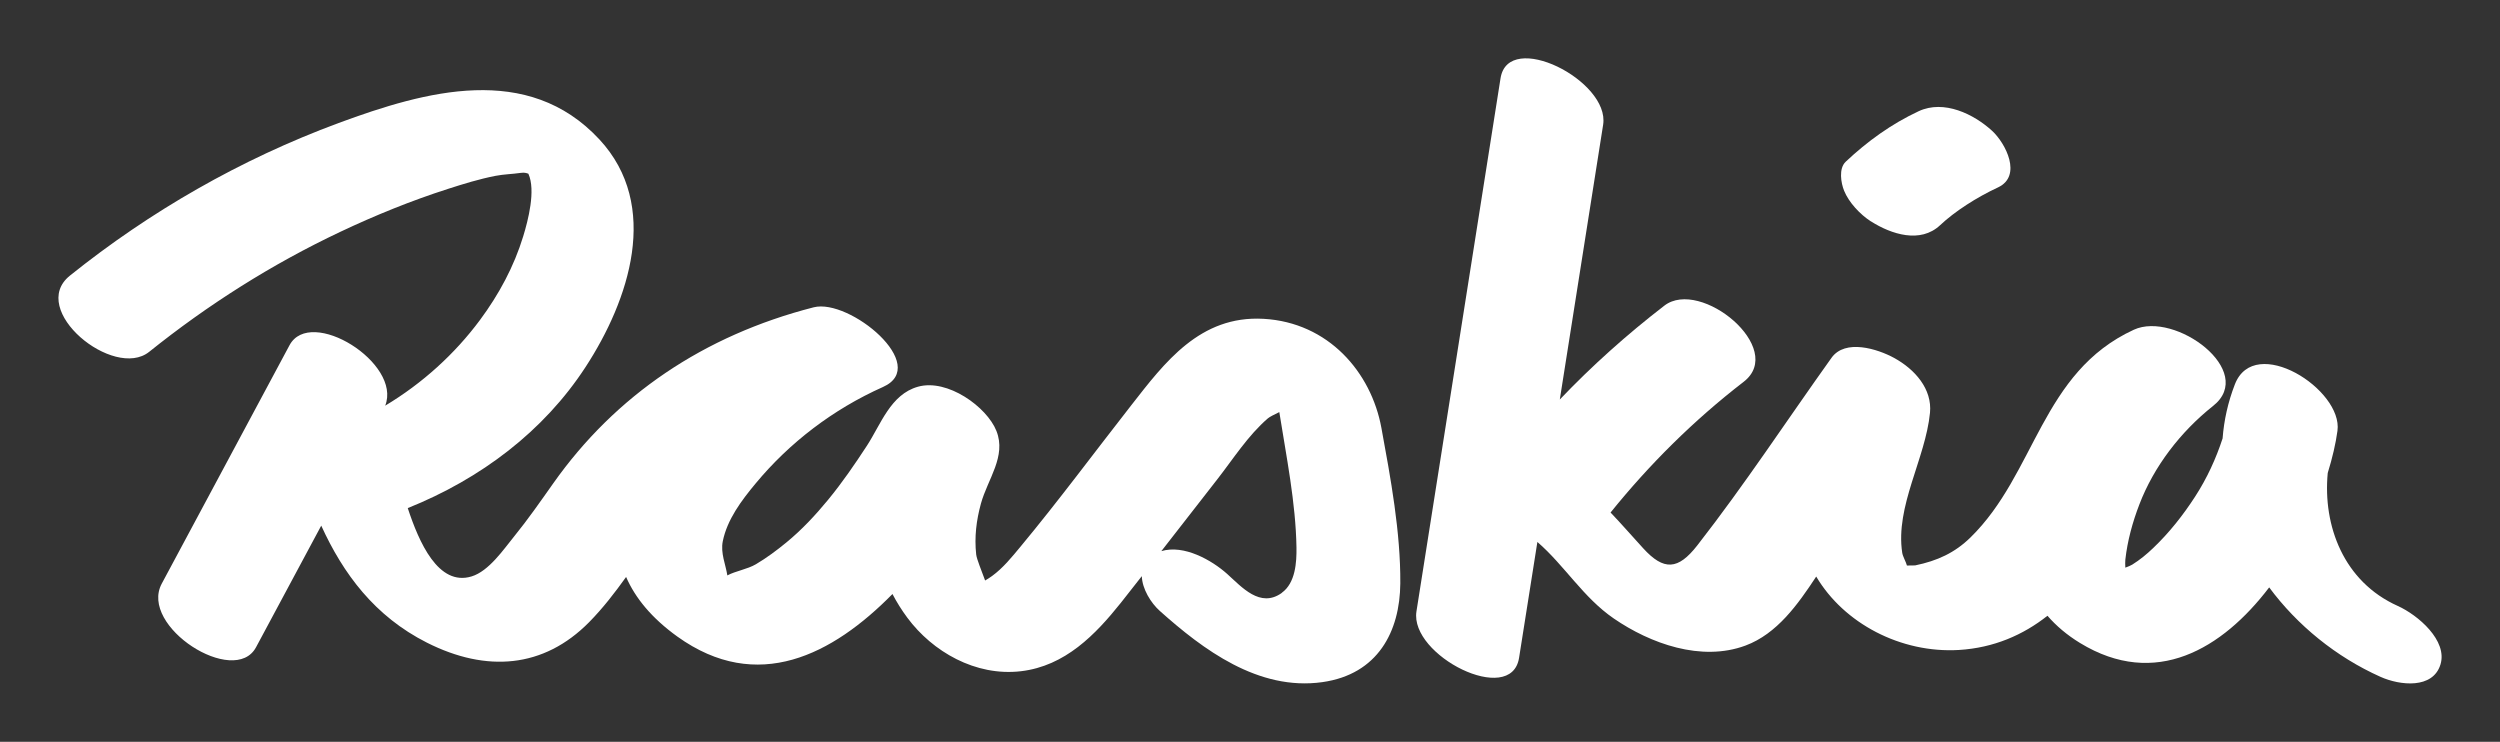 <svg width="428" height="127" viewBox="0 0 428 127" fill="none" xmlns="http://www.w3.org/2000/svg">
<rect x="0" y="0" width="428" height="127" fill="#333333" stroke="none"/>
<g clip-path="url(#clip0_3_298)">
<path d="M216.302 54.582C205.414 53.975 199.366 62.097 193.662 69.394C187.342 77.469 181.231 85.74 174.664 93.644C173.207 95.396 171.726 97.24 169.837 98.615C169.455 98.89 169.06 99.142 168.652 99.382C168.047 97.698 167.22 95.763 167.122 94.915C166.801 91.948 167.146 89.096 167.936 86.209C169.097 82.005 172.319 78.145 170.59 73.781C168.961 69.668 162.196 64.777 157.147 66.209C152.469 67.526 150.802 72.647 148.42 76.301C146.346 79.474 144.198 82.612 141.766 85.568C139.618 88.18 137.272 90.7 134.618 92.876C133.001 94.205 131.236 95.522 129.409 96.599C127.952 97.458 125.915 97.756 124.52 98.512C124.249 96.679 123.323 94.686 123.743 92.647C124.508 88.924 126.915 85.717 129.36 82.773C135.161 75.785 142.593 70.081 151.16 66.255C159.406 62.578 145.432 51.043 139.297 52.612C120.484 57.435 105.349 67.687 94.708 82.761C92.536 85.831 90.388 88.924 88.005 91.856C86.24 94.022 83.709 97.779 80.734 98.684C75.031 100.425 71.723 92.807 69.809 86.988C82.327 81.96 93.091 73.827 100.251 62.83C107.695 51.409 113.151 35.201 102.609 23.86C90.375 10.699 72.933 15.533 57.983 21.054C41.158 27.285 25.678 36.197 11.975 47.182C4.692 53.025 19.481 65.098 25.542 60.23C35.553 52.2 46.478 45.258 58.28 39.68C64.242 36.862 70.39 34.364 76.698 32.337C79.376 31.478 82.067 30.642 84.845 30.103C86.265 29.828 87.734 29.805 89.141 29.599C89.783 29.496 90.227 29.645 90.462 29.748C91.746 32.589 90.412 37.721 89.573 40.459C88.005 45.602 85.438 50.378 82.179 54.777C77.87 60.585 72.328 65.625 65.945 69.451C68.834 62.166 53.157 52.406 49.564 59.107C42.269 72.715 34.985 86.312 27.69 99.921C23.764 107.252 40.158 117.676 43.836 110.803C47.552 103.861 51.268 96.931 54.996 89.989C58.749 98.214 64.131 105.499 73.093 110.024C83.29 115.167 93.079 114.4 100.856 106.519C103.226 104.113 105.251 101.479 107.189 98.775C108.756 102.384 111.583 105.831 115.966 108.982C129.68 118.821 142.556 112.086 152.79 101.696C153.506 103.071 154.357 104.434 155.333 105.751C159.641 111.559 166.998 115.82 174.775 114.915C182.379 114.022 187.552 108.626 191.885 103.208C193.094 101.696 194.28 100.161 195.477 98.638C195.551 100.826 197.02 103.22 198.575 104.606C205.908 111.158 215.413 118.329 226.388 116.782C235.893 115.442 239.671 108.111 239.732 99.864C239.794 91.146 238.078 81.856 236.498 73.265C234.745 63.712 227.412 55.201 216.315 54.582H216.302ZM219.45 101.502C215.734 104.171 212.574 100.482 210.081 98.248C207.464 95.912 202.699 93.185 198.822 94.354C202.02 90.253 205.217 86.141 208.414 82.04C211.105 78.592 213.673 74.537 217.068 71.616C217.364 71.364 218.166 70.963 219.018 70.55C220.215 78.122 221.833 86.083 221.956 93.735C221.993 96.221 221.796 99.806 219.438 101.49L219.45 101.502Z" fill="white"/>
<path d="M410.494 103.735C401.224 99.577 397.656 90.012 398.508 80.974C399.31 78.386 399.878 75.934 400.174 73.758C401.137 66.69 385.991 57.057 382.608 65.808C381.423 68.867 380.744 71.959 380.51 75.052C379.374 78.523 377.843 81.879 375.782 85.052C373.757 88.18 371.375 91.204 368.634 93.815C367.523 94.881 366.387 95.82 365.054 96.656C364.82 96.805 364.375 96.988 363.857 97.183C363.832 96.679 363.82 96.198 363.857 95.82C364.215 92.59 365.091 89.394 366.264 86.347C368.733 79.898 373.276 73.941 378.88 69.497C386.41 63.54 372.374 53.196 365.313 56.45C349.438 63.758 348.562 81.043 337.341 92.017C334.65 94.651 331.65 96.015 327.885 96.794C327.724 96.828 327.021 96.794 326.465 96.817C326.342 96.278 325.749 95.247 325.663 94.651C324.441 86.679 329.638 78.557 330.415 70.665C330.81 66.621 327.86 63.231 324.243 61.261C321.441 59.737 315.898 57.973 313.553 61.261C305.924 71.936 298.677 82.99 290.579 93.369C287.283 97.595 284.852 97.744 281.309 93.861C279.408 91.788 277.618 89.715 275.729 87.744C282.383 79.497 289.938 71.982 298.505 65.373C305.899 59.68 291.135 47.549 284.938 52.326C278.506 57.286 272.532 62.635 267.038 68.397C269.507 52.715 271.989 37.033 274.457 21.352C275.643 13.815 258.224 5.006 256.891 13.402C252.089 43.826 247.287 74.25 242.497 104.675C241.312 112.212 258.731 121.021 260.064 112.624C261.113 106.015 262.15 99.394 263.199 92.784C267.853 96.805 271.038 102.292 276.284 105.889C282.506 110.161 291.246 113.346 298.838 110.517C304.22 108.512 307.788 103.495 310.936 98.707C315.676 106.725 325.428 111.868 335.39 111.273C341.34 110.906 346.365 108.707 350.525 105.419C352.006 107.126 353.833 108.695 356.104 110.081C369.017 117.962 380.46 111.101 388.484 100.562C393.299 107.057 399.928 112.464 407.544 115.877C410.902 117.378 416.494 117.974 417.802 113.781C419.086 109.657 413.926 105.282 410.494 103.735Z" fill="white"/>
<path d="M320.318 37.904C323.811 40.126 328.774 41.719 332.144 38.557C334.637 36.209 338.378 33.792 342.056 32.085C346.241 30.126 343.377 24.525 341.032 22.383C337.921 19.542 332.81 17.022 328.477 19.038C323.774 21.237 319.688 24.204 315.997 27.675C314.738 28.855 315.182 31.352 315.713 32.658C316.528 34.662 318.441 36.713 320.318 37.916V37.904Z" fill="white"/>
</g>
<defs>
<clipPath id="clip0_3_298">
<rect width="408" height="107" fill="white" transform="translate(10 10)"/>
</clipPath>
</defs>
</svg>
